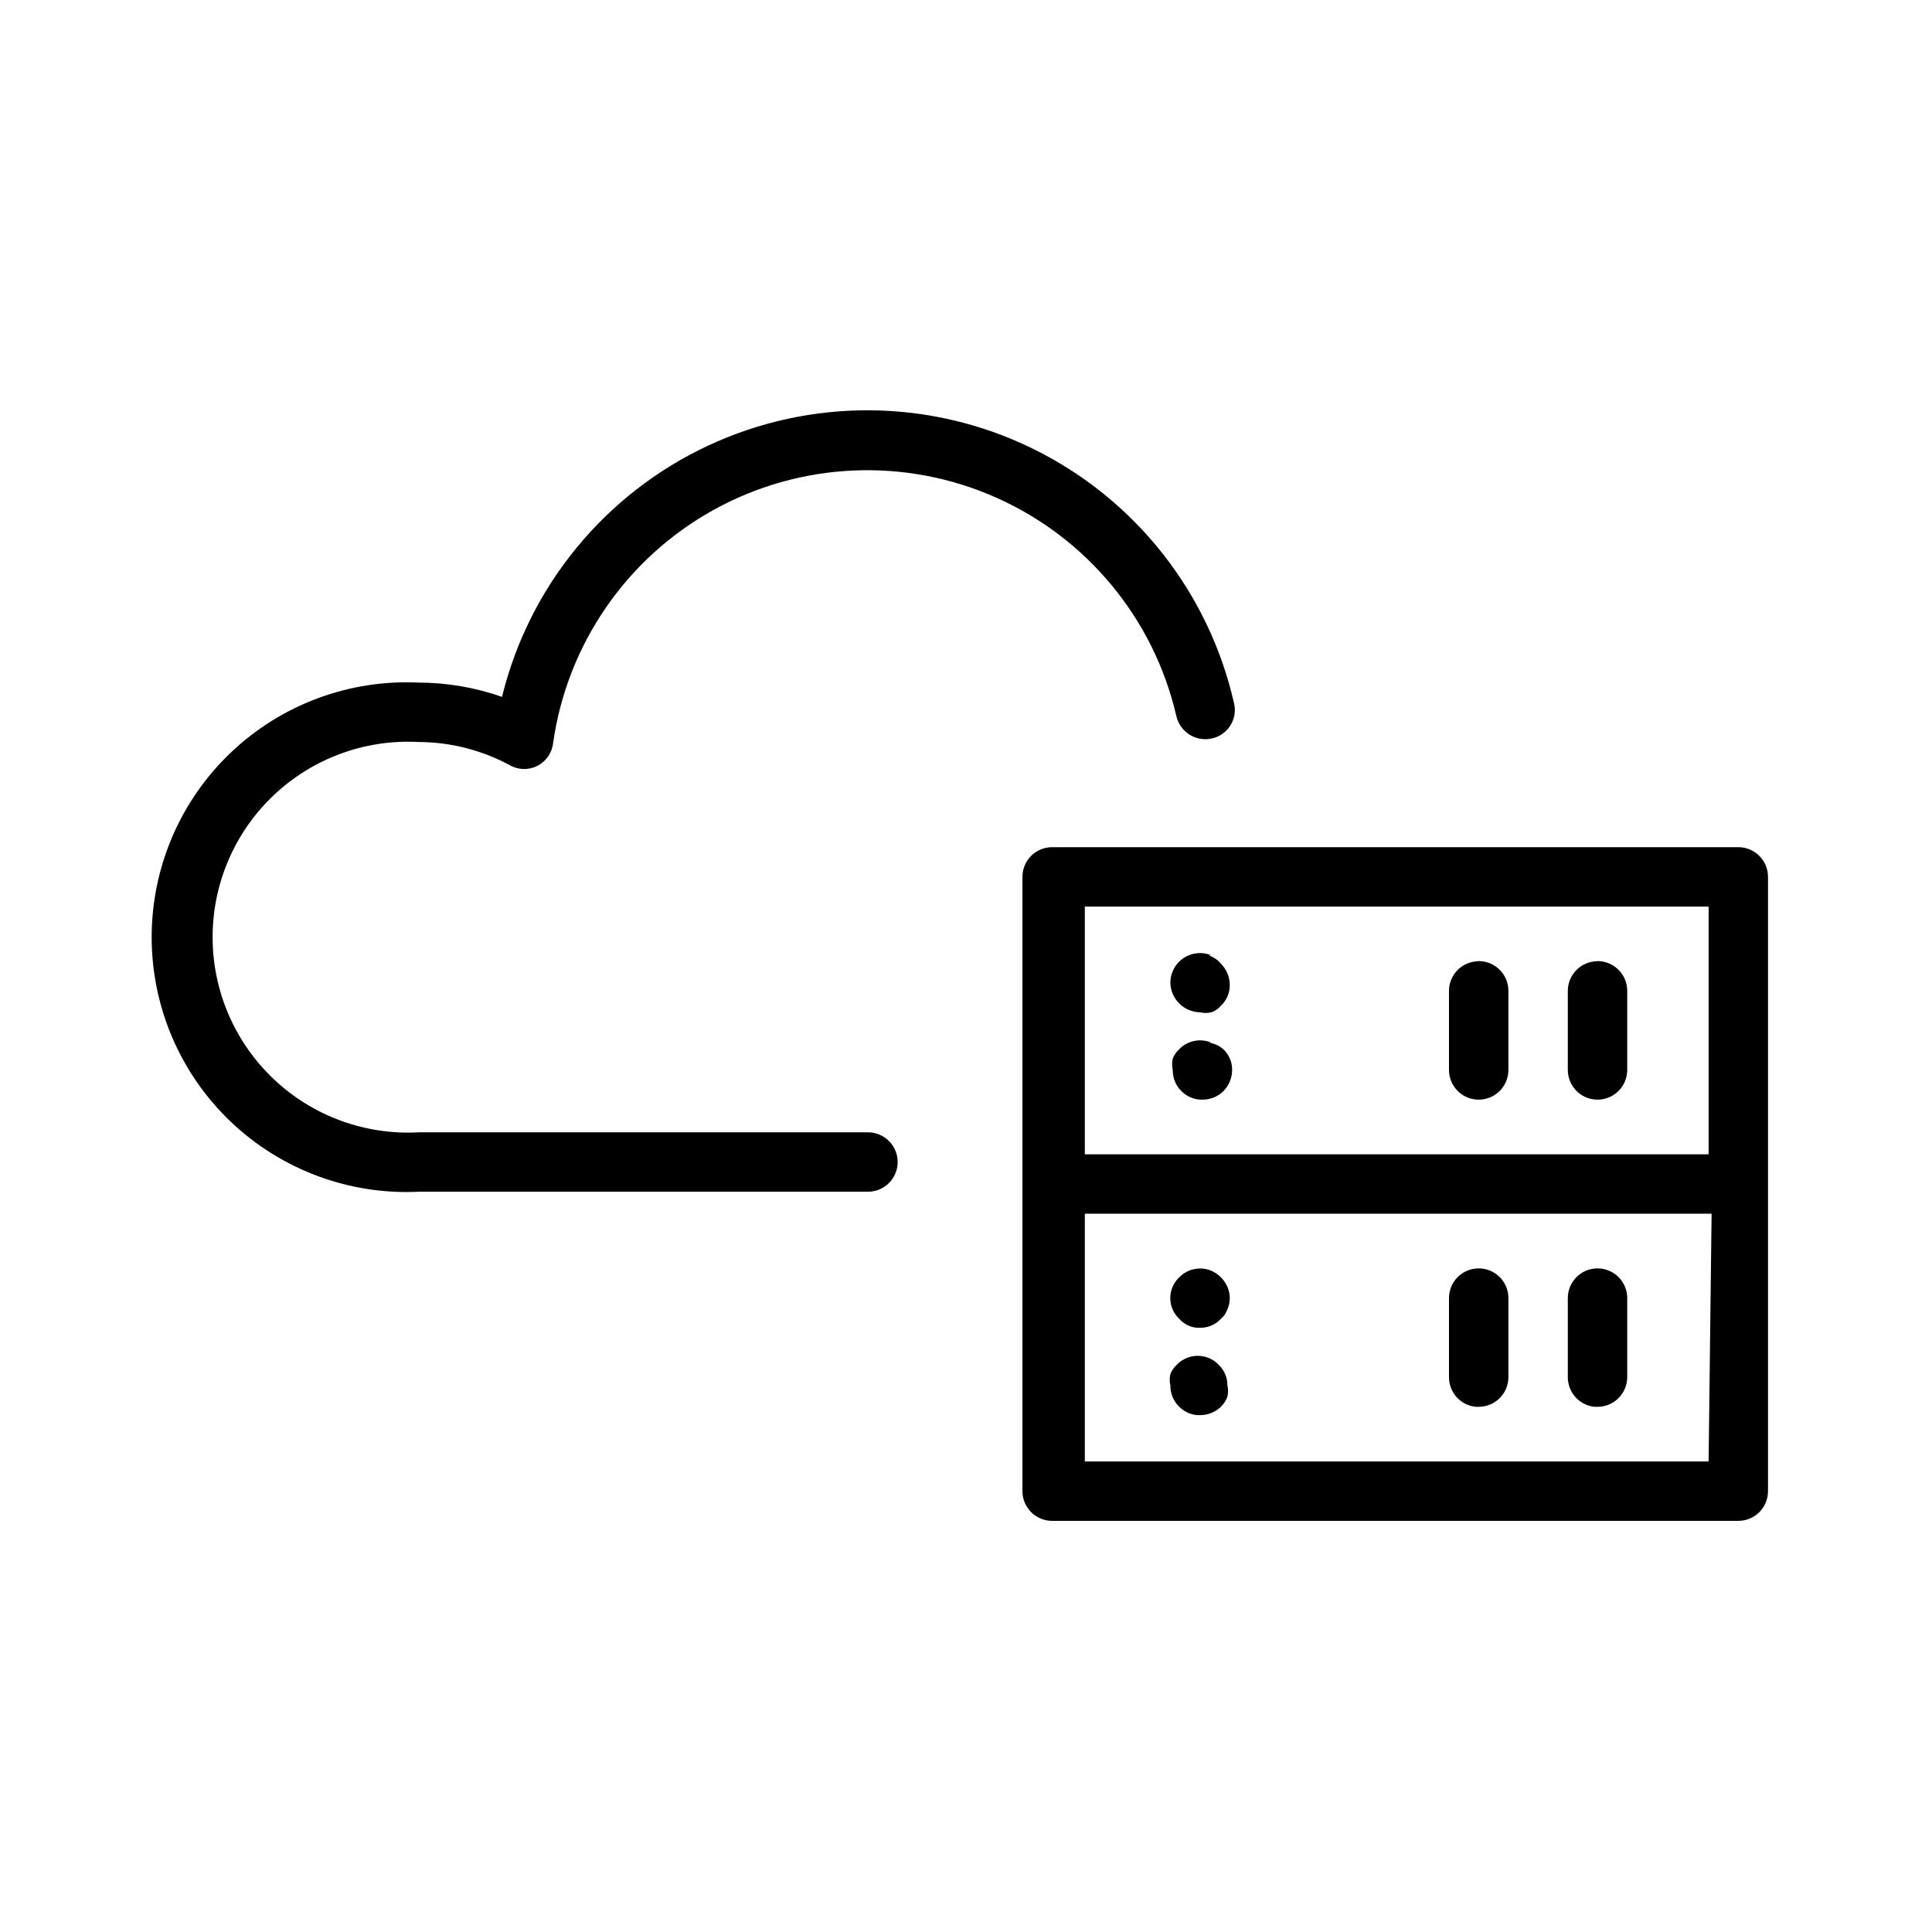 <?xml version="1.0" encoding="UTF-8"?>
<!-- Uploaded to: ICON Repo, www.svgrepo.com, Generator: ICON Repo Mixer Tools -->
<svg fill="#000000" width="800px" height="800px" version="1.1" viewBox="144 144 512 512" xmlns="http://www.w3.org/2000/svg">
 <path d="m381.89 451.95c0 2.09-0.832 4.09-2.309 5.566-1.477 1.477-3.477 2.305-5.566 2.305h-119.02c-18.457 0.895-36.473-5.816-49.852-18.562-13.379-12.75-20.949-30.422-20.949-48.898 0-18.48 7.57-36.152 20.949-48.898 13.379-12.746 31.395-19.457 49.852-18.566 7.508 0.016 14.957 1.293 22.043 3.781 7.172-29.285 27.215-53.746 54.52-66.535 27.301-12.789 58.922-12.531 86.012 0.699 27.09 13.23 46.734 38.012 53.434 67.41 0.52 2.027 0.191 4.176-0.906 5.957-1.102 1.781-2.875 3.039-4.918 3.488-2.047 0.469-4.195 0.102-5.973-1.023-1.773-1.125-3.023-2.91-3.473-4.961-5.957-25.703-23.633-47.121-47.738-57.844-24.109-10.723-51.852-9.504-74.93 3.285-23.074 12.793-38.809 35.676-42.488 61.801-0.293 2.578-1.863 4.836-4.18 6.012-2.312 1.172-5.062 1.102-7.312-0.184-7.406-3.996-15.68-6.106-24.09-6.141-14.211-0.785-28.121 4.312-38.457 14.098-10.34 9.781-16.195 23.387-16.195 37.621s5.856 27.84 16.195 37.621c10.336 9.785 24.246 14.883 38.457 14.098h119.02c2.09 0 4.09 0.828 5.566 2.305 1.477 1.477 2.309 3.481 2.309 5.566zm230.65-75.57v162.79c0 2.09-0.828 4.09-2.305 5.566-1.477 1.477-3.481 2.305-5.566 2.305h-181.84c-4.348 0-7.871-3.523-7.871-7.871v-162.79c0-4.348 3.523-7.871 7.871-7.871h181.84c2.086 0 4.09 0.828 5.566 2.305 1.477 1.477 2.305 3.477 2.305 5.566zm-181.05 73.523h165.31v-65.652h-165.31zm166.1 15.742-166.1 0.004v65.652h165.31zm-132.57-45.344-0.004 0.004c-2.918-1.223-6.289-0.535-8.5 1.73-0.766 0.695-1.359 1.559-1.73 2.519-0.223 0.984-0.223 2.008 0 2.992-0.031 2.133 0.824 4.188 2.359 5.668 1.461 1.457 3.449 2.25 5.512 2.203 2.055 0.012 4.031-0.777 5.512-2.203 1.504-1.504 2.356-3.539 2.359-5.668 0.027-2.09-0.832-4.09-2.359-5.512-1.109-0.961-2.481-1.566-3.938-1.73zm0-23.145-0.004 0.004c-2.418-0.996-5.18-0.719-7.356 0.73-2.18 1.453-3.492 3.894-3.508 6.512 0.086 4.312 3.562 7.789 7.875 7.871 0.984 0.223 2.004 0.223 2.988 0 0.984-0.336 1.855-0.934 2.519-1.73 1.531-1.422 2.387-3.422 2.363-5.512-0.004-2.125-0.855-4.164-2.363-5.668-0.863-1.039-2.012-1.805-3.305-2.203zm102.34 1.574v0.004c-4.348 0-7.875 3.523-7.875 7.871v20.941c0 2.086 0.832 4.09 2.309 5.566 1.477 1.477 3.477 2.305 5.566 2.305 2.086 0 4.09-0.828 5.566-2.305 1.473-1.477 2.305-3.481 2.305-5.566v-20.941c0.012-2.231-0.926-4.363-2.578-5.863s-3.863-2.231-6.082-2.008zm-31.488 0v0.004c-4.348 0-7.875 3.523-7.875 7.871v20.941c0 2.086 0.832 4.09 2.309 5.566 1.477 1.477 3.477 2.305 5.566 2.305 2.086 0 4.09-0.828 5.566-2.305 1.477-1.477 2.305-3.481 2.305-5.566v-20.941c0.012-2.231-0.926-4.363-2.578-5.863-1.648-1.5-3.859-2.231-6.082-2.008zm-73.84 97.141v0.004c2.086 0.027 4.086-0.832 5.508-2.359 0.797-0.668 1.398-1.539 1.734-2.519 0.84-1.906 0.84-4.078 0-5.984-0.84-1.895-2.356-3.41-4.254-4.25-2.918-1.223-6.289-0.535-8.5 1.73-1.523 1.43-2.387 3.426-2.387 5.512 0 2.086 0.863 4.082 2.387 5.512 1.211 1.363 2.902 2.211 4.723 2.359zm0 23.145v0.004c2.055 0.012 4.031-0.777 5.508-2.203 0.773-0.75 1.367-1.664 1.734-2.676 0.234-0.984 0.234-2.008 0-2.992 0.023-2.09-0.832-4.09-2.363-5.512-0.707-0.75-1.566-1.34-2.519-1.73-2.918-1.223-6.289-0.535-8.5 1.73-0.766 0.691-1.359 1.555-1.734 2.519-0.223 0.984-0.223 2.008 0 2.992-0.027 2.133 0.824 4.188 2.363 5.668 1.262 1.27 2.938 2.051 4.723 2.203zm105.33-2.203v0.004c2.086 0 4.09-0.832 5.566-2.305 1.473-1.477 2.305-3.481 2.305-5.566v-20.941c0-2.086-0.832-4.09-2.305-5.566-1.477-1.477-3.481-2.305-5.566-2.305-4.348 0-7.875 3.523-7.875 7.871v20.941c-0.02 4.055 3.047 7.465 7.086 7.871zm-31.488 0v0.004c2.086 0 4.09-0.832 5.566-2.305 1.477-1.477 2.305-3.481 2.305-5.566v-20.941c0-2.086-0.828-4.09-2.305-5.566-1.477-1.477-3.481-2.305-5.566-2.305-4.348 0-7.875 3.523-7.875 7.871v20.941c-0.02 4.055 3.047 7.465 7.086 7.871z"/>
</svg>